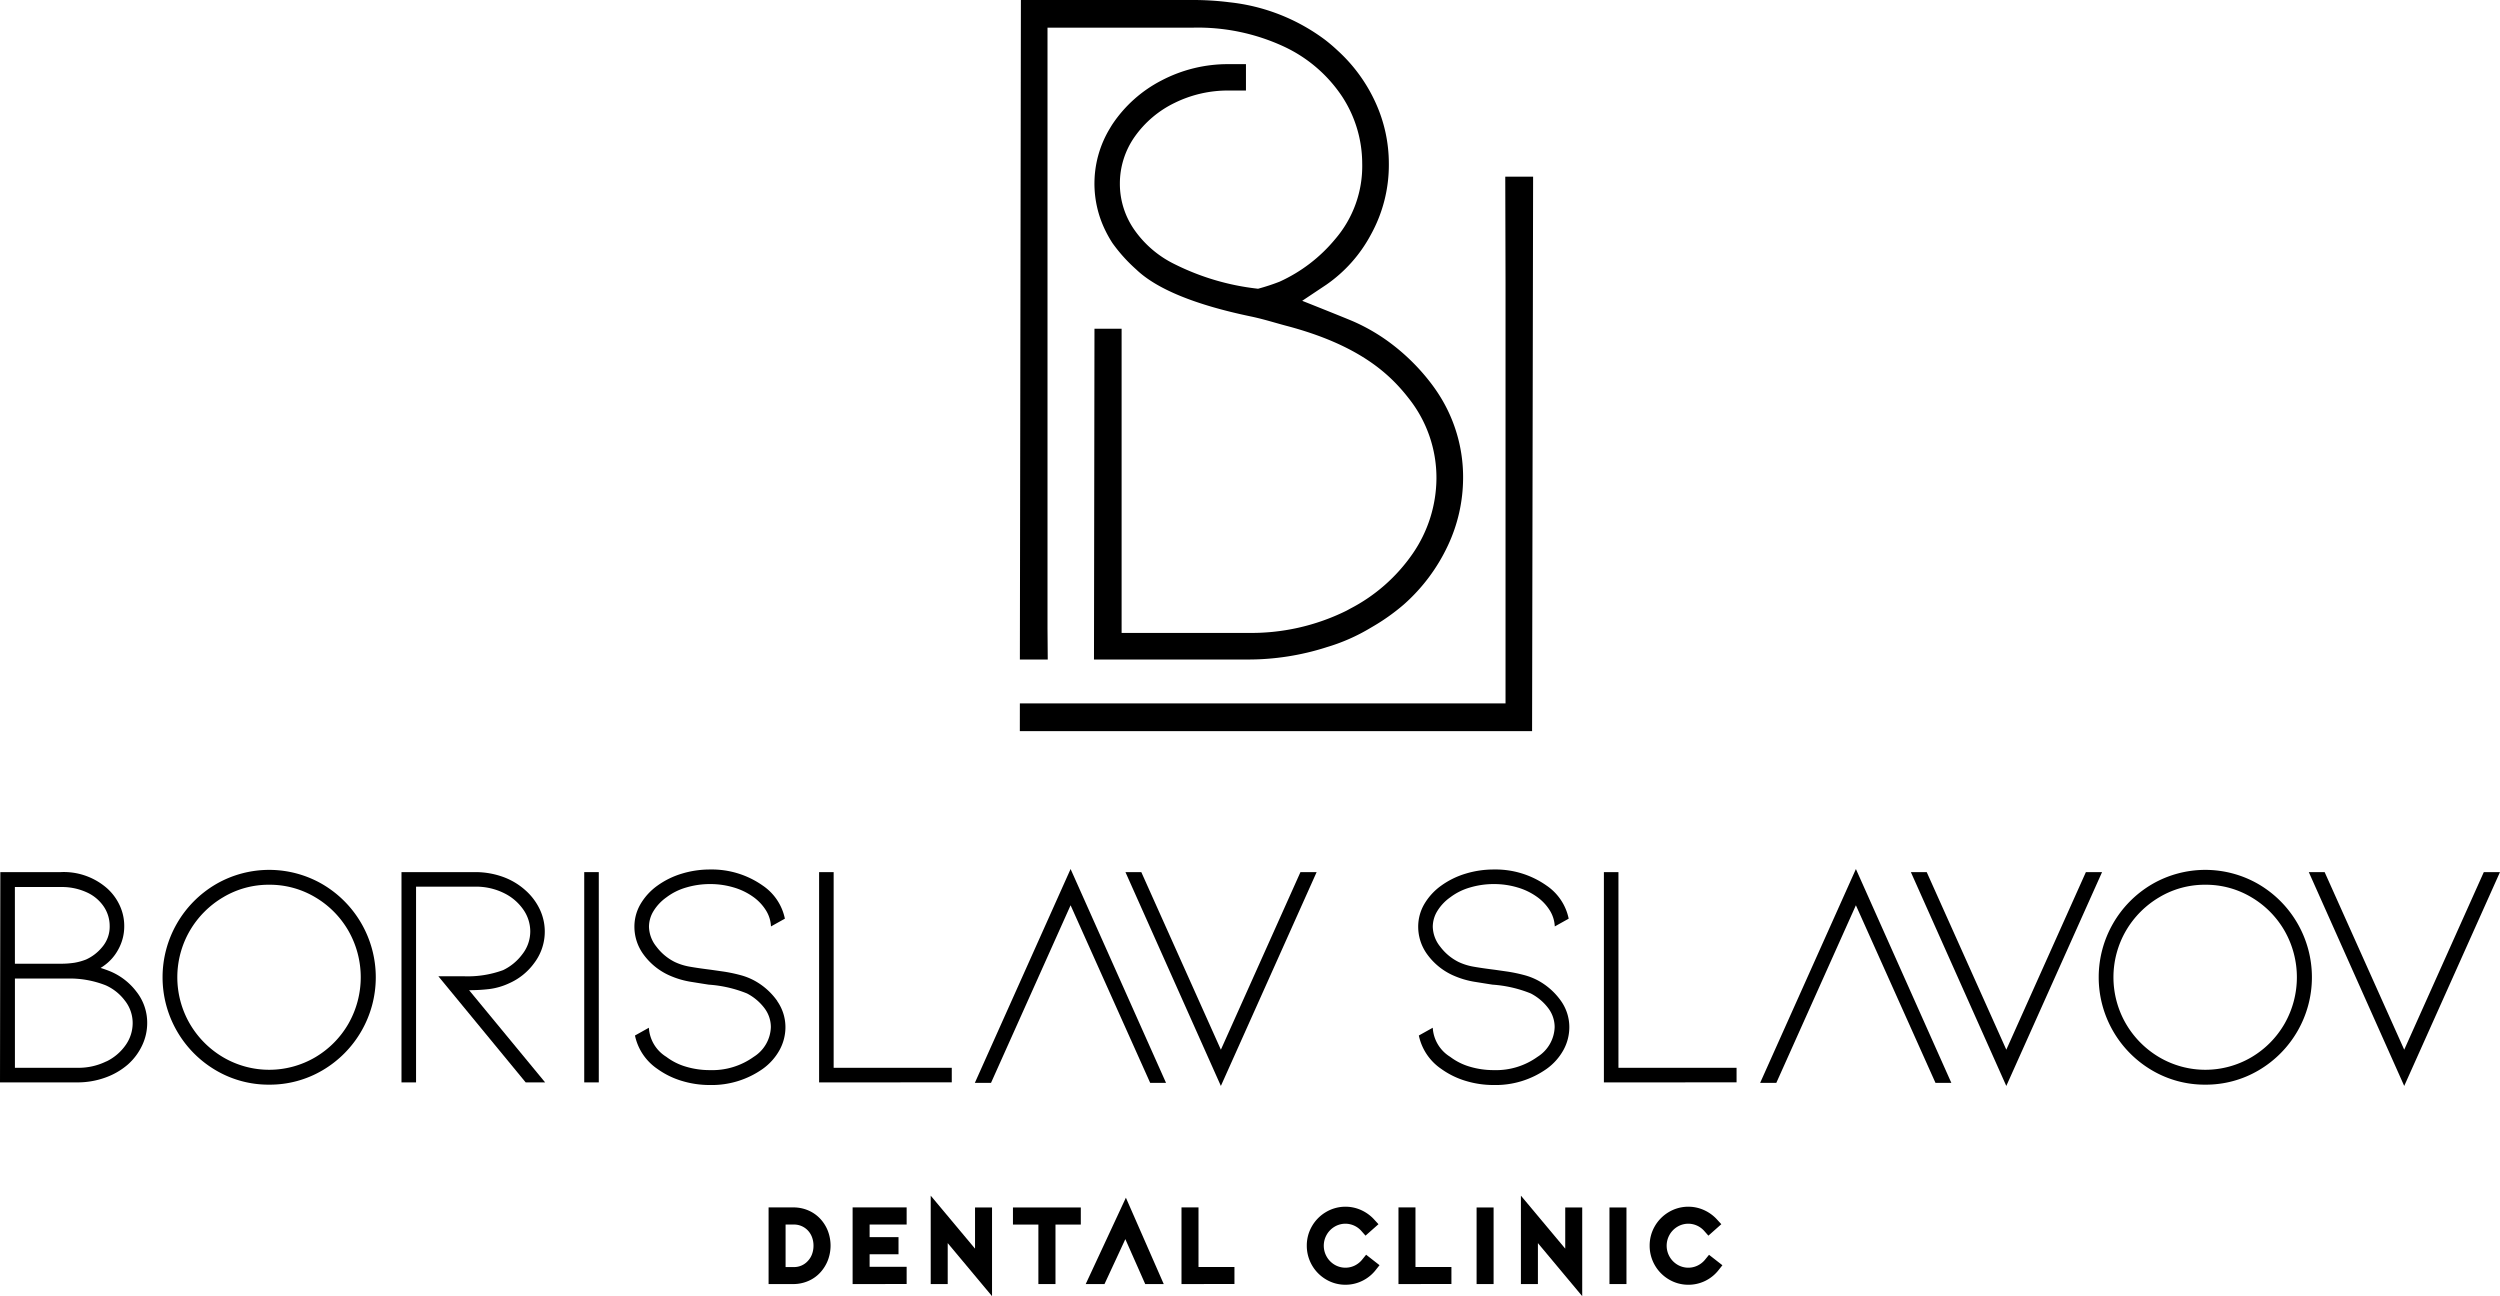 <svg xmlns="http://www.w3.org/2000/svg" width="198.953" height="103.152" viewBox="0 0 198.953 103.152">
  <g id="Group_1" data-name="Group 1" transform="translate(-616.859 -174.463)">
    <path id="Path_1" data-name="Path 1" d="M500.24,931.639h-1.466v-5.1h1.466a2.5,2.5,0,0,1,1,.2,2.321,2.321,0,0,1,.8.568,2.513,2.513,0,0,1,.494.808,2.781,2.781,0,0,1,0,1.928,2.6,2.6,0,0,1-.494.815,2.275,2.275,0,0,1-.8.576,2.5,2.5,0,0,1-1,.2m-1.113-.353h1.113a1.975,1.975,0,0,0,1.544-.666,2.053,2.053,0,0,0,.419-.694,2.43,2.43,0,0,0,.145-.843,2.406,2.406,0,0,0-.145-.835,2.056,2.056,0,0,0-.419-.694,2.013,2.013,0,0,0-1.544-.651h-1.113Z" transform="translate(179.75 -655.489)"/>
    <path id="Path_2" data-name="Path 2" d="M500.24,931.639h-1.466v-5.1h1.466a2.5,2.5,0,0,1,1,.2,2.321,2.321,0,0,1,.8.568,2.513,2.513,0,0,1,.494.808,2.781,2.781,0,0,1,0,1.928,2.6,2.6,0,0,1-.494.815,2.275,2.275,0,0,1-.8.576A2.5,2.5,0,0,1,500.24,931.639Zm-1.113-.353h1.113a1.975,1.975,0,0,0,1.544-.666,2.053,2.053,0,0,0,.419-.694,2.43,2.43,0,0,0,.145-.843,2.406,2.406,0,0,0-.145-.835,2.056,2.056,0,0,0-.419-.694,2.013,2.013,0,0,0-1.544-.651h-1.113Z" transform="translate(179.75 -655.489)" fill="none" stroke="#000" stroke-miterlimit="10" stroke-width="1"/>
    <path id="Path_3" data-name="Path 3" d="M537.634,931.64v-5.1h3.3v.361h-2.947v2.007h2.3v.36h-2.3v2h2.947v.369Z" transform="translate(147.577 -655.49)"/>
    <path id="Path_4" data-name="Path 4" d="M537.634,931.64v-5.1h3.3v.361h-2.947v2.007h2.3v.36h-2.3v2h2.947v.369Z" transform="translate(147.577 -655.49)" fill="none" stroke="#000" stroke-miterlimit="10" stroke-width="1"/>
    <path id="Path_5" data-name="Path 5" d="M574.113,927.2v4.139h-.353V926.18l3.527,4.217v-4.155h.353v5.181Z" transform="translate(117.666 -655.188)"/>
    <path id="Path_6" data-name="Path 6" d="M574.113,927.2v4.139h-.353V926.18l3.527,4.217v-4.155h.353v5.181Z" transform="translate(117.666 -655.188)" fill="none" stroke="#000" stroke-miterlimit="10" stroke-width="1"/>
    <path id="Path_7" data-name="Path 7" d="M616.2,926.544v.361h-2.015v4.734h-.361v-4.734H611.8v-.361Z" transform="translate(86.171 -655.489)"/>
    <path id="Path_8" data-name="Path 8" d="M616.2,926.544v.361h-2.015v4.734h-.361v-4.734H611.8v-.361Z" transform="translate(86.171 -655.489)" fill="none" stroke="#000" stroke-miterlimit="10" stroke-width="1"/>
    <path id="Path_9" data-name="Path 9" d="M689.749,931.64v-5.1h.353v4.742h2.861v.353Z" transform="translate(21.635 -655.49)"/>
    <path id="Path_10" data-name="Path 10" d="M689.749,931.64v-5.1h.353v4.742h2.861v.353Z" transform="translate(21.635 -655.49)" fill="none" stroke="#000" stroke-miterlimit="10" stroke-width="1"/>
    <path id="Path_11" data-name="Path 11" d="M750.276,931.393a2.5,2.5,0,0,1-1.293-.353,2.61,2.61,0,0,1-1.285-2.257,2.551,2.551,0,0,1,.345-1.3,2.6,2.6,0,0,1,.941-.948,2.537,2.537,0,0,1,2.332-.129,2.663,2.663,0,0,1,.874.631l-.275.243a2.214,2.214,0,0,0-.741-.548,2.181,2.181,0,0,0-2.011.106,2.261,2.261,0,0,0-.811.819,2.262,2.262,0,0,0,0,2.258,2.257,2.257,0,0,0,.811.819,2.19,2.19,0,0,0,2.065.083A2.275,2.275,0,0,0,752,930.2l.282.22a2.56,2.56,0,0,1-.894.717,2.521,2.521,0,0,1-1.113.255" transform="translate(-26.343 -655.188)"/>
    <path id="Path_12" data-name="Path 12" d="M750.276,931.393a2.5,2.5,0,0,1-1.293-.353,2.61,2.61,0,0,1-1.285-2.257,2.551,2.551,0,0,1,.345-1.3,2.6,2.6,0,0,1,.941-.948,2.537,2.537,0,0,1,2.332-.129,2.663,2.663,0,0,1,.874.631l-.275.243a2.214,2.214,0,0,0-.741-.548,2.181,2.181,0,0,0-2.011.106,2.261,2.261,0,0,0-.811.819,2.262,2.262,0,0,0,0,2.258,2.257,2.257,0,0,0,.811.819,2.19,2.19,0,0,0,2.065.083A2.275,2.275,0,0,0,752,930.2l.282.22a2.56,2.56,0,0,1-.894.717A2.521,2.521,0,0,1,750.276,931.393Z" transform="translate(-26.343 -655.188)" fill="none" stroke="#000" stroke-miterlimit="10" stroke-width="1"/>
    <path id="Path_13" data-name="Path 13" d="M790.11,931.64v-5.1h.353v4.742h2.861v.353Z" transform="translate(-61.459 -655.49)"/>
    <path id="Path_14" data-name="Path 14" d="M790.11,931.64v-5.1h.353v4.742h2.861v.353Z" transform="translate(-61.459 -655.49)" fill="none" stroke="#000" stroke-miterlimit="10" stroke-width="1"/>
    <rect id="Rectangle_1" data-name="Rectangle 1" width="0.353" height="5.095" transform="translate(734.868 271.055)"/>
    <rect id="Rectangle_2" data-name="Rectangle 2" width="0.353" height="5.095" transform="translate(734.868 271.055)" fill="none" stroke="#000" stroke-miterlimit="10" stroke-width="1"/>
    <path id="Path_15" data-name="Path 15" d="M847.091,927.2v4.139h-.353V926.18l3.527,4.217v-4.155h.352v5.181Z" transform="translate(-108.343 -655.188)"/>
    <path id="Path_16" data-name="Path 16" d="M847.091,927.2v4.139h-.353V926.18l3.527,4.217v-4.155h.352v5.181Z" transform="translate(-108.343 -655.188)" fill="none" stroke="#000" stroke-miterlimit="10" stroke-width="1"/>
    <rect id="Rectangle_3" data-name="Rectangle 3" width="0.353" height="5.095" transform="translate(745.442 271.055)"/>
    <rect id="Rectangle_4" data-name="Rectangle 4" width="0.353" height="5.095" transform="translate(745.442 271.055)" fill="none" stroke="#000" stroke-miterlimit="10" stroke-width="1"/>
    <path id="Path_17" data-name="Path 17" d="M908.859,931.393a2.5,2.5,0,0,1-1.293-.353,2.61,2.61,0,0,1-1.286-2.257,2.551,2.551,0,0,1,.345-1.3,2.6,2.6,0,0,1,.941-.948,2.537,2.537,0,0,1,2.332-.129,2.662,2.662,0,0,1,.874.631l-.274.243a2.213,2.213,0,0,0-.741-.548,2.181,2.181,0,0,0-2.01.106,2.261,2.261,0,0,0-.811.819,2.262,2.262,0,0,0,0,2.258,2.257,2.257,0,0,0,.811.819,2.19,2.19,0,0,0,2.065.083,2.279,2.279,0,0,0,.772-.612l.282.22a2.562,2.562,0,0,1-.894.717,2.522,2.522,0,0,1-1.113.255" transform="translate(-157.64 -655.188)"/>
    <path id="Path_18" data-name="Path 18" d="M908.859,931.393a2.5,2.5,0,0,1-1.293-.353,2.61,2.61,0,0,1-1.286-2.257,2.551,2.551,0,0,1,.345-1.3,2.6,2.6,0,0,1,.941-.948,2.537,2.537,0,0,1,2.332-.129,2.662,2.662,0,0,1,.874.631l-.274.243a2.213,2.213,0,0,0-.741-.548,2.181,2.181,0,0,0-2.01.106,2.261,2.261,0,0,0-.811.819,2.262,2.262,0,0,0,0,2.258,2.257,2.257,0,0,0,.811.819,2.19,2.19,0,0,0,2.065.083,2.279,2.279,0,0,0,.772-.612l.282.22a2.562,2.562,0,0,1-.894.717A2.522,2.522,0,0,1,908.859,931.393Z" transform="translate(-157.64 -655.188)" fill="none" stroke="#000" stroke-miterlimit="10" stroke-width="1"/>
    <path id="Path_19" data-name="Path 19" d="M649.505,926.18l-2.4,5.158h.392l.6-1.294.165-.353,1.223-2.641,1.168,2.641.157.353.572,1.294h.384Z" transform="translate(56.94 -655.188)"/>
    <path id="Path_20" data-name="Path 20" d="M649.505,926.18l-2.4,5.158h.392l.6-1.294.165-.353,1.223-2.641,1.168,2.641.157.353.572,1.294h.384Z" transform="translate(56.94 -655.188)" fill="none" stroke="#000" stroke-miterlimit="10" stroke-width="1"/>
    <path id="Path_21" data-name="Path 21" d="M151.254,778.067a3.986,3.986,0,0,1,.837,2.484,4.16,4.16,0,0,1-.4,1.763,4.692,4.692,0,0,1-1.146,1.532,5.624,5.624,0,0,1-1.815,1.043,6.485,6.485,0,0,1-2.2.373h-6.153l.026-16.734h4.789a5.216,5.216,0,0,1,3.733,1.313,4.163,4.163,0,0,1,.991,1.365,3.849,3.849,0,0,1,.348,1.6,3.776,3.776,0,0,1-.476,1.879,3.734,3.734,0,0,1-1.171,1.313l-.232.155q.489.154.85.309a5.075,5.075,0,0,1,2.021,1.609m-9.693-2.253h3.578a7.24,7.24,0,0,0,1.158-.077,4.673,4.673,0,0,0,.927-.258,3.557,3.557,0,0,0,1.274-.978,2.5,2.5,0,0,0,.605-1.7,2.759,2.759,0,0,0-.451-1.506,3.223,3.223,0,0,0-1.339-1.146,4.756,4.756,0,0,0-2.124-.438h-3.63Zm7.286,7.775a3.992,3.992,0,0,0,1.545-1.326,3.035,3.035,0,0,0,.541-1.712,2.882,2.882,0,0,0-.631-1.815,3.882,3.882,0,0,0-1.506-1.2,7.8,7.8,0,0,0-3.115-.541h-4.119V784.1h4.969a5,5,0,0,0,2.317-.515" transform="translate(476.482 -524.661)"/>
    <path id="Path_22" data-name="Path 22" d="M224.109,784.576a8.261,8.261,0,0,1-4.248-1.146,8.584,8.584,0,0,1,0-14.8,8.448,8.448,0,0,1,8.5,0,8.584,8.584,0,0,1,0,14.8,8.262,8.262,0,0,1-4.248,1.146m0-15.91a7.043,7.043,0,0,0-3.656.991,7.445,7.445,0,0,0-2.665,2.677,7.38,7.38,0,0,0,0,7.389,7.439,7.439,0,0,0,2.665,2.677,7.237,7.237,0,0,0,7.312,0,7.345,7.345,0,0,0,2.651-2.677,7.464,7.464,0,0,0,0-7.389,7.351,7.351,0,0,0-2.651-2.677,7.046,7.046,0,0,0-3.656-.991" transform="translate(414.169 -523.794)"/>
    <path id="Path_23" data-name="Path 23" d="M335.948,785.262,329,776.818h2.06a8.193,8.193,0,0,0,3.089-.489,4.121,4.121,0,0,0,1.519-1.249,2.951,2.951,0,0,0,.644-1.841,3.036,3.036,0,0,0-.541-1.712,4,4,0,0,0-1.545-1.326,5.006,5.006,0,0,0-2.317-.515h-4.686v15.575h-1.159V768.528h5.844a6.457,6.457,0,0,1,2.214.373,5.43,5.43,0,0,1,1.8,1.069,4.743,4.743,0,0,1,1.146,1.518,4.142,4.142,0,0,1-.45,4.287,4.913,4.913,0,0,1-2.008,1.609,5.3,5.3,0,0,1-1.557.45,13.558,13.558,0,0,1-1.609.09l6.05,7.337Z" transform="translate(322.746 -524.661)"/>
    <rect id="Rectangle_5" data-name="Rectangle 5" width="1.158" height="16.734" transform="translate(663.353 243.867)"/>
    <path id="Path_24" data-name="Path 24" d="M445.157,777.8a3.618,3.618,0,0,1,.656,2.073,3.786,3.786,0,0,1-.463,1.815,4.535,4.535,0,0,1-1.339,1.506,7.032,7.032,0,0,1-4.2,1.287,7.615,7.615,0,0,1-2.265-.335,6.539,6.539,0,0,1-1.931-.953,4.273,4.273,0,0,1-1.776-2.652l1.107-.618a2.919,2.919,0,0,0,1.39,2.317,4.809,4.809,0,0,0,1.571.785,6.584,6.584,0,0,0,1.905.27,5.65,5.65,0,0,0,3.476-1.056,2.9,2.9,0,0,0,1.365-2.368,2.5,2.5,0,0,0-.5-1.493,4.108,4.108,0,0,0-1.4-1.184,9.9,9.9,0,0,0-3.038-.7q-.181-.025-1.3-.206a6.926,6.926,0,0,1-1.918-.566,5.138,5.138,0,0,1-1.982-1.635,3.727,3.727,0,0,1-.721-2.2,3.557,3.557,0,0,1,.476-1.789,4.781,4.781,0,0,1,1.352-1.481,6.551,6.551,0,0,1,1.931-.952,7.631,7.631,0,0,1,2.265-.335,7.036,7.036,0,0,1,4.2,1.287,4.2,4.2,0,0,1,1.751,2.626l-1.107.618a2.623,2.623,0,0,0-.373-1.236,3.776,3.776,0,0,0-.991-1.081,5.141,5.141,0,0,0-1.6-.785,6.517,6.517,0,0,0-1.879-.27,6.644,6.644,0,0,0-1.892.27,4.805,4.805,0,0,0-1.583.785,3.743,3.743,0,0,0-1.03,1.094,2.408,2.408,0,0,0-.36,1.249,2.615,2.615,0,0,0,.592,1.583,4.119,4.119,0,0,0,1.467,1.223,4.638,4.638,0,0,0,1.2.373q.657.116,1.686.245l.9.129a11.89,11.89,0,0,1,1.39.283,5.046,5.046,0,0,1,1.133.438,5.369,5.369,0,0,1,1.841,1.634" transform="translate(233.552 -523.671)"/>
    <path id="Path_25" data-name="Path 25" d="M519.226,785.262V768.528h1.158V784.1h9.4v1.159Z" transform="translate(162.818 -524.661)"/>
    <path id="Path_26" data-name="Path 26" d="M668.515,782.661l6.333-14.134h1.288l-7.621,17.018-7.595-17.018h1.262Z" transform="translate(45.503 -524.661)"/>
    <path id="Path_27" data-name="Path 27" d="M807.7,777.8a3.62,3.62,0,0,1,.656,2.073,3.78,3.78,0,0,1-.464,1.815,4.533,4.533,0,0,1-1.339,1.506,7.032,7.032,0,0,1-4.2,1.287,7.619,7.619,0,0,1-2.266-.335,6.541,6.541,0,0,1-1.931-.953,4.275,4.275,0,0,1-1.776-2.652l1.107-.618a2.918,2.918,0,0,0,1.39,2.317,4.806,4.806,0,0,0,1.571.785,6.581,6.581,0,0,0,1.9.27,5.65,5.65,0,0,0,3.475-1.056,2.9,2.9,0,0,0,1.365-2.368,2.5,2.5,0,0,0-.5-1.493,4.1,4.1,0,0,0-1.4-1.184,9.9,9.9,0,0,0-3.038-.7q-.18-.025-1.3-.206a6.923,6.923,0,0,1-1.918-.566,5.136,5.136,0,0,1-1.982-1.635,3.727,3.727,0,0,1-.721-2.2,3.559,3.559,0,0,1,.476-1.789,4.78,4.78,0,0,1,1.352-1.481,6.553,6.553,0,0,1,1.931-.952,7.635,7.635,0,0,1,2.266-.335,7.035,7.035,0,0,1,4.2,1.287,4.2,4.2,0,0,1,1.751,2.626l-1.107.618a2.625,2.625,0,0,0-.373-1.236,3.768,3.768,0,0,0-.991-1.081,5.137,5.137,0,0,0-1.6-.785,6.519,6.519,0,0,0-1.88-.27,6.644,6.644,0,0,0-1.892.27,4.8,4.8,0,0,0-1.583.785,3.739,3.739,0,0,0-1.03,1.094,2.41,2.41,0,0,0-.36,1.249,2.617,2.617,0,0,0,.592,1.583,4.119,4.119,0,0,0,1.468,1.223,4.633,4.633,0,0,0,1.2.373q.656.116,1.686.245l.9.129a11.908,11.908,0,0,1,1.391.283,5.053,5.053,0,0,1,1.133.438A5.368,5.368,0,0,1,807.7,777.8" transform="translate(-66.608 -523.671)"/>
    <path id="Path_28" data-name="Path 28" d="M882.214,785.262V768.528h1.158V784.1h9.4v1.159Z" transform="translate(-137.715 -524.661)"/>
    <path id="Path_29" data-name="Path 29" d="M1031.8,782.661l6.333-14.134h1.287l-7.621,17.018-7.595-17.018h1.261Z" transform="translate(-255.276 -524.661)"/>
    <path id="Path_30" data-name="Path 30" d="M1119.607,784.576a8.262,8.262,0,0,1-4.248-1.146,8.584,8.584,0,0,1,0-14.8,8.447,8.447,0,0,1,8.5,0,8.584,8.584,0,0,1,0,14.8,8.262,8.262,0,0,1-4.248,1.146m0-15.91a7.041,7.041,0,0,0-3.656.991,7.442,7.442,0,0,0-2.665,2.677,7.38,7.38,0,0,0,0,7.389,7.436,7.436,0,0,0,2.665,2.677,7.237,7.237,0,0,0,7.312,0,7.345,7.345,0,0,0,2.651-2.677,7.463,7.463,0,0,0,0-7.389,7.351,7.351,0,0,0-2.651-2.677,7.047,7.047,0,0,0-3.656-.991" transform="translate(-327.249 -523.794)"/>
    <path id="Path_31" data-name="Path 31" d="M1215.838,782.661l6.334-14.134h1.287l-7.621,17.018-7.594-17.018h1.261Z" transform="translate(-407.648 -524.661)"/>
    <path id="Path_32" data-name="Path 32" d="M598.884,769.99l-6.333,14.134h-1.287l7.62-17.018,7.595,17.018h-1.261Z" transform="translate(103.174 -523.485)"/>
    <path id="Path_33" data-name="Path 33" d="M962.1,769.99l-6.333,14.134H954.48l7.621-17.018,7.595,17.018h-1.262Z" transform="translate(-197.547 -523.485)"/>
    <path id="Path_34" data-name="Path 34" d="M636.467,416.677a15.039,15.039,0,0,0,3.556-1.562c.377-.217.706-.419,1.011-.624a16.236,16.236,0,0,0,1.617-1.226,14.4,14.4,0,0,0,3.5-4.68,12.7,12.7,0,0,0,1.215-5.36,12.166,12.166,0,0,0-1.6-6.129,12.916,12.916,0,0,0-.936-1.41,16.446,16.446,0,0,0-3.478-3.393,15.035,15.035,0,0,0-2.735-1.558c-.747-.319-3.452-1.395-3.479-1.406l-.577-.229,1.922-1.282a11.332,11.332,0,0,0,3.538-3.973,11.464,11.464,0,0,0,1.436-5.678,11.685,11.685,0,0,0-1.052-4.827,12.71,12.71,0,0,0-3.014-4.148c-.32-.3-.667-.6-1.035-.881a15.452,15.452,0,0,0-7.6-2.971,22.851,22.851,0,0,0-2.884-.179H612.175l-.081,52.485h2.218l-.019-2.441V367.362h11.575a16.265,16.265,0,0,1,7.228,1.5,11.273,11.273,0,0,1,4.656,4,9.769,9.769,0,0,1,1.585,5.307,8.908,8.908,0,0,1-2.157,6.029,12.367,12.367,0,0,1-4.417,3.379,16.64,16.64,0,0,1-1.654.546l-.065.018-.067-.01a19.589,19.589,0,0,1-6.578-1.952,8.393,8.393,0,0,1-3.161-2.681,6.376,6.376,0,0,1-1.186-3.705,6.459,6.459,0,0,1,1.185-3.759,8.317,8.317,0,0,1,3.162-2.68,9.583,9.583,0,0,1,4.32-.988h1.367v-2.1h-1.367a11.349,11.349,0,0,0-5.355,1.3,10.453,10.453,0,0,0-3.9,3.476c-.074.112-.142.227-.21.341l-.026.044a8.468,8.468,0,0,0-.294,8.154,9.315,9.315,0,0,0,.53.928,12.641,12.641,0,0,0,1.886,2.093c1.62,1.557,4.687,2.816,9.116,3.741.687.143,1.339.328,1.97.507.3.085.6.17.893.247,5.829,1.54,8.249,3.886,9.705,5.758a10.158,10.158,0,0,1,2.211,6.37,10.658,10.658,0,0,1-1.885,5.988,13.66,13.66,0,0,1-5.006,4.4l-.109.061c-.061.034-.122.068-.186.1a17.069,17.069,0,0,1-7.865,1.754H620.19V391.323H618.03l-.039,26.323H630.2a20.379,20.379,0,0,0,6.269-.968" transform="translate(85.928 -190.698)"/>
    <path id="Path_35" data-name="Path 35" d="M612.068,490.982h40.766l.081-44.125H650.7l.021,8.421v33.5H612.071Z" transform="translate(85.95 -258.337)"/>
  </g>
</svg>
